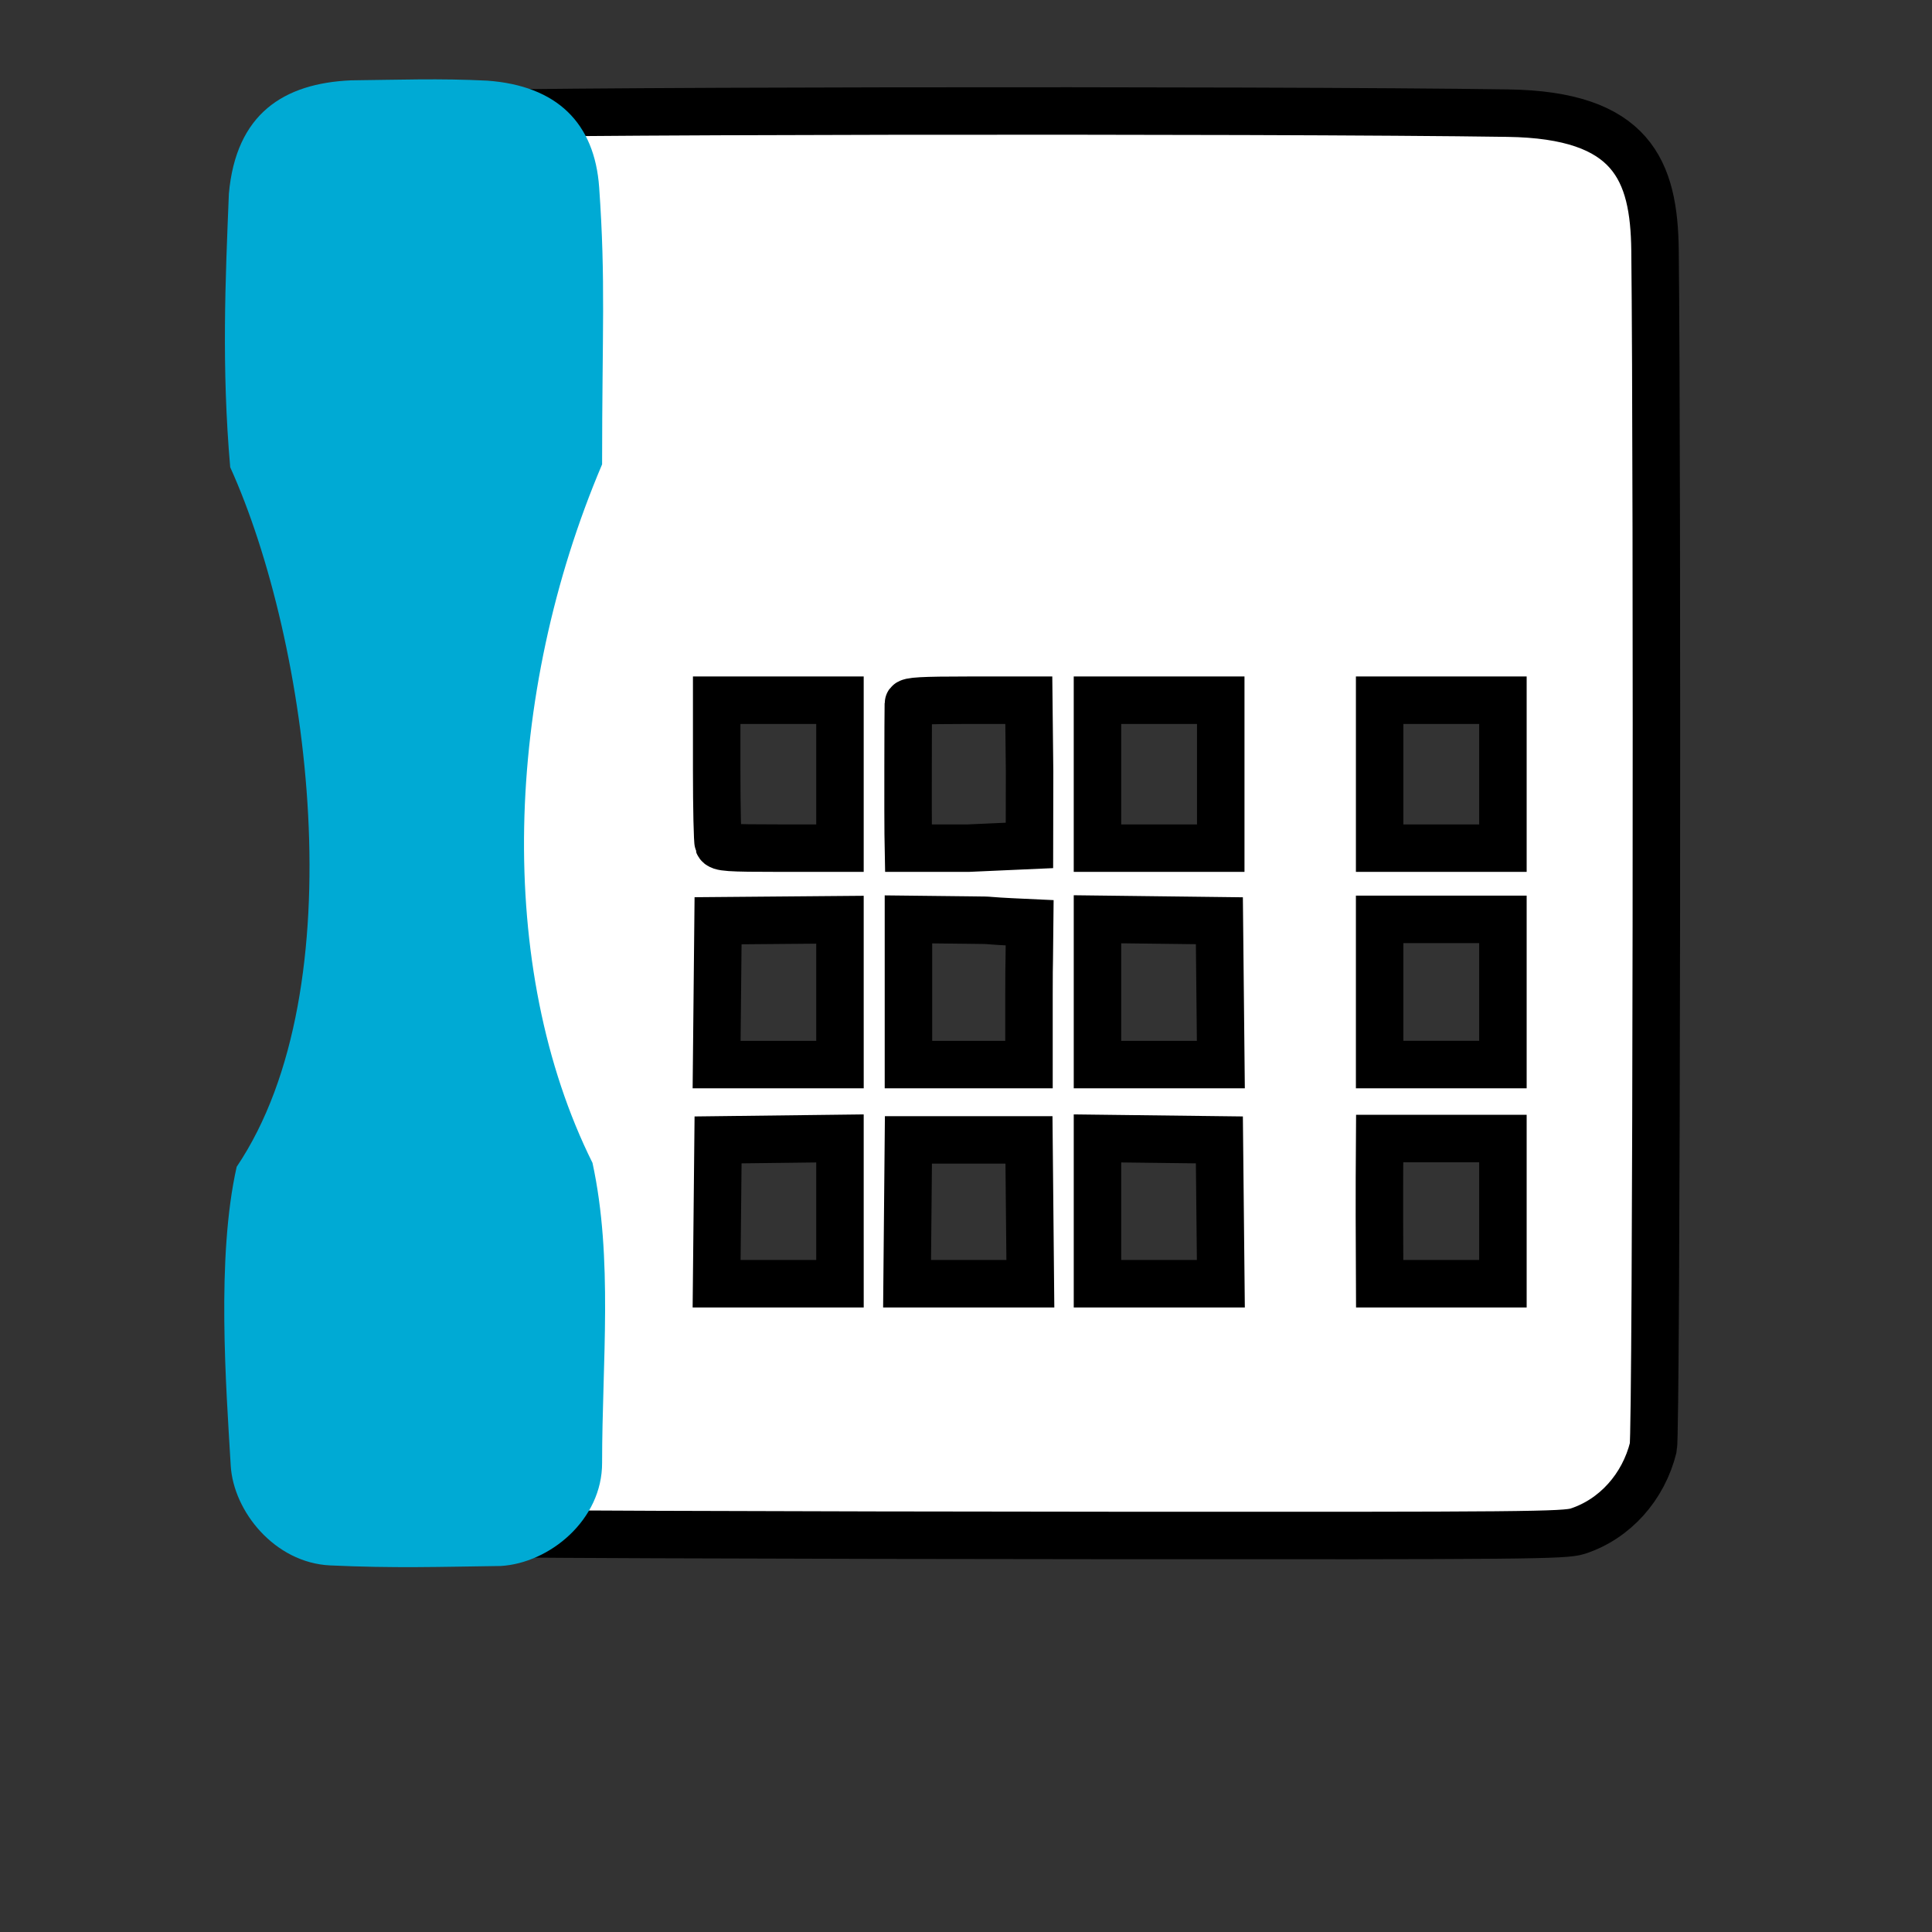 <?xml version="1.0" encoding="UTF-8" standalone="no"?>
<svg
   xmlns:dc="http://purl.org/dc/elements/1.1/"
   xmlns:cc="http://creativecommons.org/ns#"
   xmlns:rdf="http://www.w3.org/1999/02/22-rdf-syntax-ns#"
   xmlns:svg="http://www.w3.org/2000/svg"
   xmlns="http://www.w3.org/2000/svg"
   width="210mm"
   height="210mm"
   viewBox="0 0 210 210"
   version="1.1"
   id="svg3846">
  <rect x="0" y="0" width="210" height="210" fill="#333333" stroke="none"/>
  <defs
     id="defs3840" />
  <path
     style="fill:#ffffff;fill-opacity:1;stroke:#000000;stroke-width:5.16;stroke-miterlimit:4;stroke-dasharray:none"
     d="m 46.256,166.565 c -10.99,-0.062 -6.338,-3.636 -7.777,-6.632 L 37.62,158.146 42.491,89.853 C 42.421,27.949 37.513,21.946 37.948,20.583 c 1.285,-4.006 4.63,-7.027 8.912,-8.049 2.231,-0.533 91.594,-0.62 117.009,-0.236 13.537,0.182 15.925,6.215 16.025,14.922 0.268,23.93 0.175,128.542 -0.188,130.102 -1.066,4.313 -4.17,7.793 -8.213,9.109 -1.42,0.458 -5.521,0.496 -50.919,0.467 -32.59,-0.021 -73.729,-0.135 -74.319,-0.334 z m 45.044,-34.926 v -7.897 l -6.625,0.08 -6.625,0.08 -0.079,7.817 -0.079,7.817 h 6.705 6.705 z m 20.62,0.08 -0.075,-7.817 h -6.552 -6.552 l -0.073,7.817 -0.073,7.817 6.7,3e-5 h 6.7 z m 20.701,-1.9e-4 -0.08,-7.817 -6.625,-0.08 -6.625,-0.08 v 7.897 7.897 h 6.705 6.705 z m 30.74,-0.074 v -7.891 h -6.7 -6.7 c -0.043,5.638 -0.025,11.586 -1.3e-4,15.782 h 6.7 6.7 z M 91.3,107.842 v -7.872 l -6.625,0.056 -6.625,0.056 -0.079,7.817 -0.079,7.817 h 6.705 6.705 z m 20.546,0.279 c 0,-4.176 0,0 0.074,-7.817 -6.551,-0.297 -2.907,-0.257 -6.551,-0.297 l -6.625,-0.074 v 7.891 7.891 h 6.551 6.551 z m 20.775,-0.223 -0.08,-7.817 -6.625,-0.08 -6.625,-0.08 v 7.897 7.897 h 6.705 6.705 z m 30.74,-0.075 v -7.891 h -6.7 -6.7 v 7.891 7.891 h 6.7 6.7 z M 91.3,84.15 v -8.04 h -6.7 -6.7 v 7.569 c 0,4.163 0.081,7.781 0.181,8.04 0.157,0.41 1.03,0.471 6.7,0.471 h 6.519 z m 20.596,7.744 0.014,-8.04 -0.084,-7.744 h -6.541 c -5.029,0 -6.544,0.086 -6.552,0.372 -0.028,0.996 -0.044,12.777 -0.018,14.144 l 0.028,1.563 h 6.526 z m 20.794,-7.744 v -8.04 h -6.7 -6.7 v 8.04 8.04 h 6.7 6.7 z m 30.671,0 v -8.04 h -6.7 -6.7 v 8.04 8.04 h 6.7 6.7 z"
     id="path2763" />
  <path
     id="path2761"
     d="M 25.08,159.316 C 24.572,150.708 23.508,136.665 25.726,126.827 38.809,107.397 33.596,69.724 25.022,50.783 24.076,39.927 24.496,30.482 24.877,21.063 25.651,12.359 30.843,9.05 38.172,8.732 43.32,8.677 47.778,8.506 52.97,8.767 60.536,9.319 64.632,13.358 65.128,20.378 c 0.717,10.191 0.318,15.639 0.318,30.094 -10.653,25.08 -11.59,54.71 -1.044,75.928 2.261,10.428 1.044,21.677 1.044,32.579 0.03,6.234 -5.713,10.918 -11.006,11.237 -6.666,0.092 -11.553,0.259 -18.567,-0.063 -6.022,-0.29 -10.496,-5.884 -10.793,-10.836 z"
     style="fill:#00aad4;fill-opacity:1;stroke:none;stroke-width:2.619;stroke-miterlimit:4;stroke-dasharray:none;stroke-opacity:1" />
</svg>
